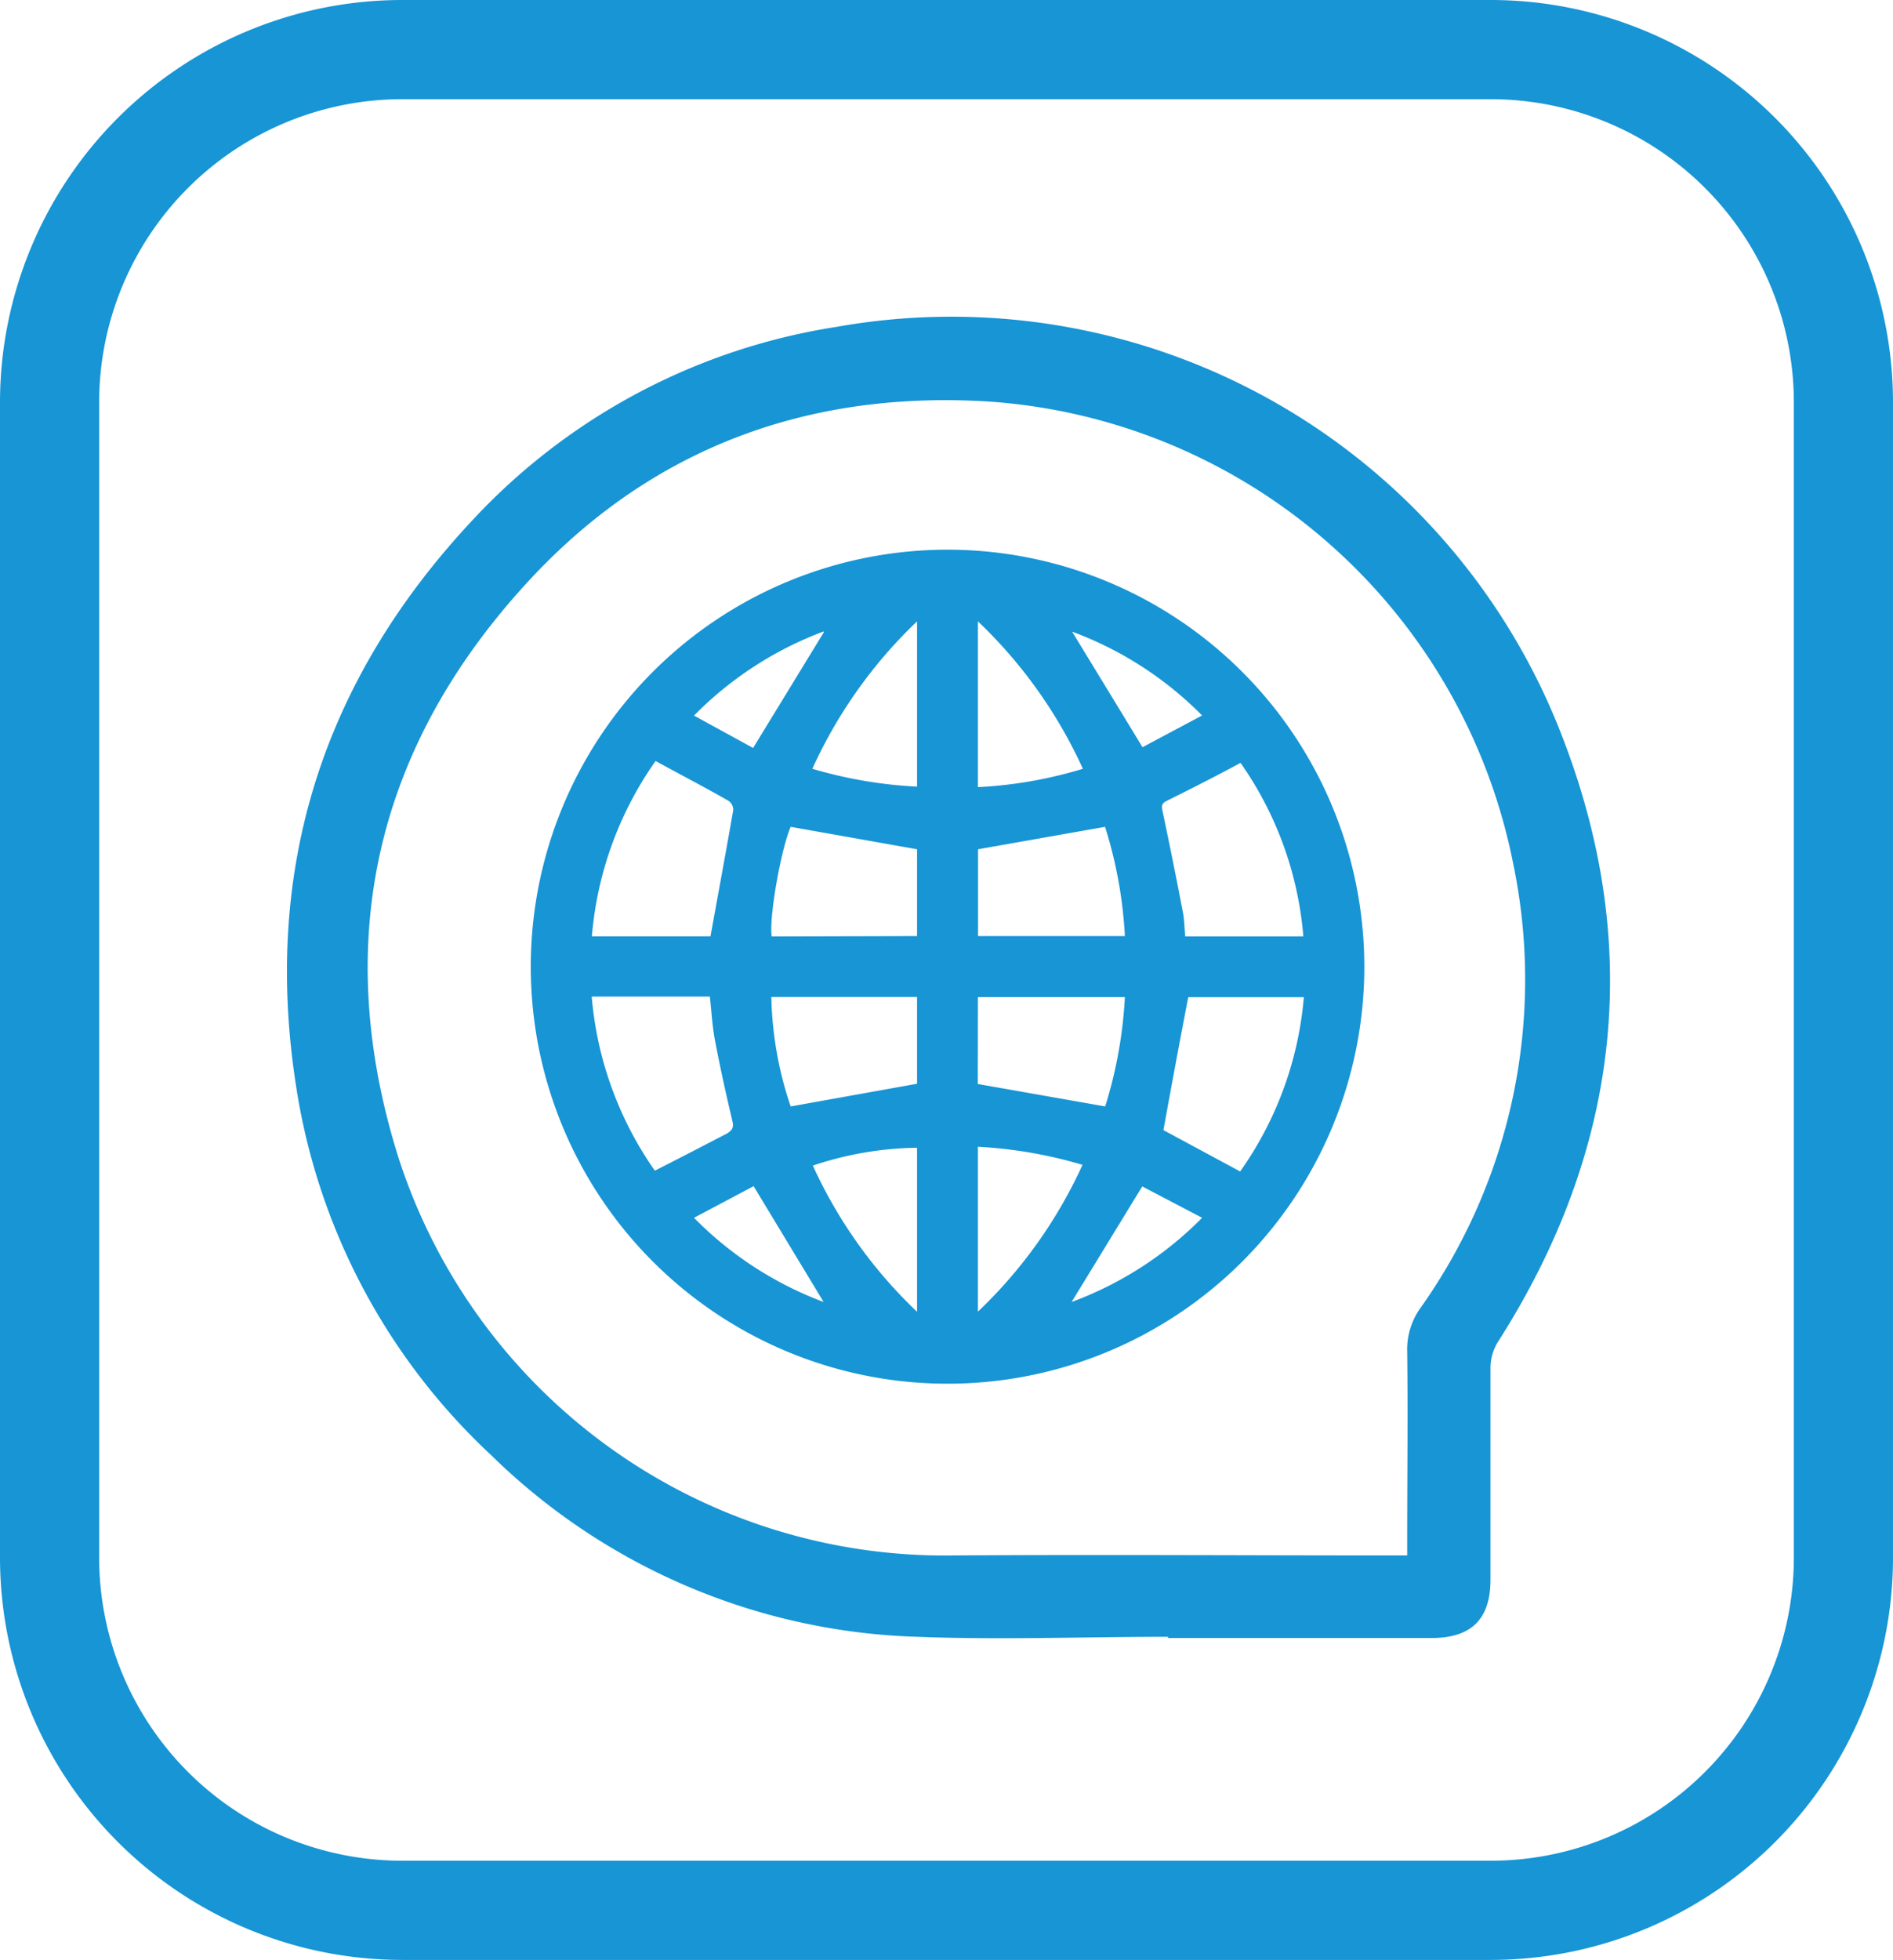 <svg xmlns="http://www.w3.org/2000/svg" viewBox="0 0 152.75 158.06"><title>multijezicnost</title><g id="Layer_2" data-name="Layer 2"><g id="Layer_1-2" data-name="Layer 1"><path d="M120.32,0H32.43A32.47,32.47,0,0,0,0,32.43v93.2a32.47,32.47,0,0,0,32.43,32.43h87.89a32.47,32.47,0,0,0,32.43-32.43V32.43A32.47,32.47,0,0,0,120.32,0Zm24.43,125.63a24.46,24.46,0,0,1-24.43,24.43H32.43A24.46,24.46,0,0,1,8,125.63V32.43A24.46,24.46,0,0,1,32.43,8h87.89a24.46,24.46,0,0,1,24.43,24.43Z" style="fill:#1795d5"/><path d="M67.51,26.36A50.69,50.69,0,0,0,38.08,42c-12,12.84-16.89,28-14.21,45.45a51.25,51.25,0,0,0,15.76,29.9A51.29,51.29,0,0,0,74,132c6.74.26,13.5,0,20.25,0v.1h21.25c3.23,0,4.77-1.52,4.77-4.72,0-5.66,0-11.32,0-17a4,4,0,0,1,.69-2.3c9.76-15.36,11.67-31.71,5.11-48.65A52.8,52.8,0,0,0,67.51,26.36Zm47.14,79.08a5.73,5.73,0,0,0-1.1,3.57c.06,5.06,0,10.12,0,15.19v1.24h-1.21c-11.82,0-23.63-.08-35.45,0A46.3,46.3,0,0,1,32.16,93.38c-5.5-17.45-1.86-33.22,10.59-46.63,9.92-10.68,22.53-15.26,37-14.37a46.38,46.38,0,0,1,42.35,37.26A45.74,45.74,0,0,1,114.65,105.44Z" style="fill:#1795d5"/><path d="M76.47,44.33A33.63,33.63,0,1,0,110.09,78,33.64,33.64,0,0,0,76.47,44.33ZM62.27,75.52c-.23-1.51.74-7,1.53-8.84L74,68.49v7ZM74,80.4v7L63.8,89.23a29.22,29.22,0,0,1-1.56-8.83ZM65.55,62A38.2,38.2,0,0,1,74,50.11V63.44A36.18,36.18,0,0,1,65.55,62Zm.92-11-5.7,9.32L56,57.71A28.84,28.84,0,0,1,66.47,50.92ZM52.9,61.37c2,1.1,4,2.13,5.88,3.21a.9.9,0,0,1,.39.73c-.59,3.39-1.22,6.78-1.84,10.2H47.76A28.61,28.61,0,0,1,52.9,61.37Zm-5.15,19h9.53c.13,1.15.19,2.32.4,3.46.42,2.21.9,4.4,1.42,6.58.12.52,0,.72-.43,1-1.94,1-3.85,2-5.83,3A28.6,28.6,0,0,1,47.75,80.41ZM56,98.21l4.81-2.55L66.46,105A28.83,28.83,0,0,1,56,98.21ZM74,105.79A37.89,37.89,0,0,1,65.59,94,27.48,27.48,0,0,1,74,92.56ZM97,57.7l-4.81,2.56c-1.93-3.18-3.82-6.27-5.68-9.32A28.79,28.79,0,0,1,97,57.7Zm-6.2,17.79H78.92v-7l10.25-1.81A35.5,35.5,0,0,1,90.77,75.49ZM78.91,50.11A38.37,38.37,0,0,1,87.38,62a35.17,35.17,0,0,1-8.47,1.48Zm0,30.3H90.77a35.78,35.78,0,0,1-1.59,8.82L78.9,87.42Zm0,12.07a36.53,36.53,0,0,1,8.44,1.46,38.19,38.19,0,0,1-8.44,11.84ZM86.47,105l5.7-9.32L97,98.21A28.78,28.78,0,0,1,86.47,105Zm13.61-10.52-6.2-3.34c.64-3.53,1.3-7.09,2-10.72h9.33A28.43,28.43,0,0,1,100.08,94.46ZM95.64,75.52c-.07-.67-.07-1.36-.2-2q-.78-4.08-1.64-8.14c-.07-.37-.08-.57.3-.77,2-1,4-2,6-3.09a28.37,28.37,0,0,1,5.07,14Z" style="fill:#1795d5"/></g></g></svg>